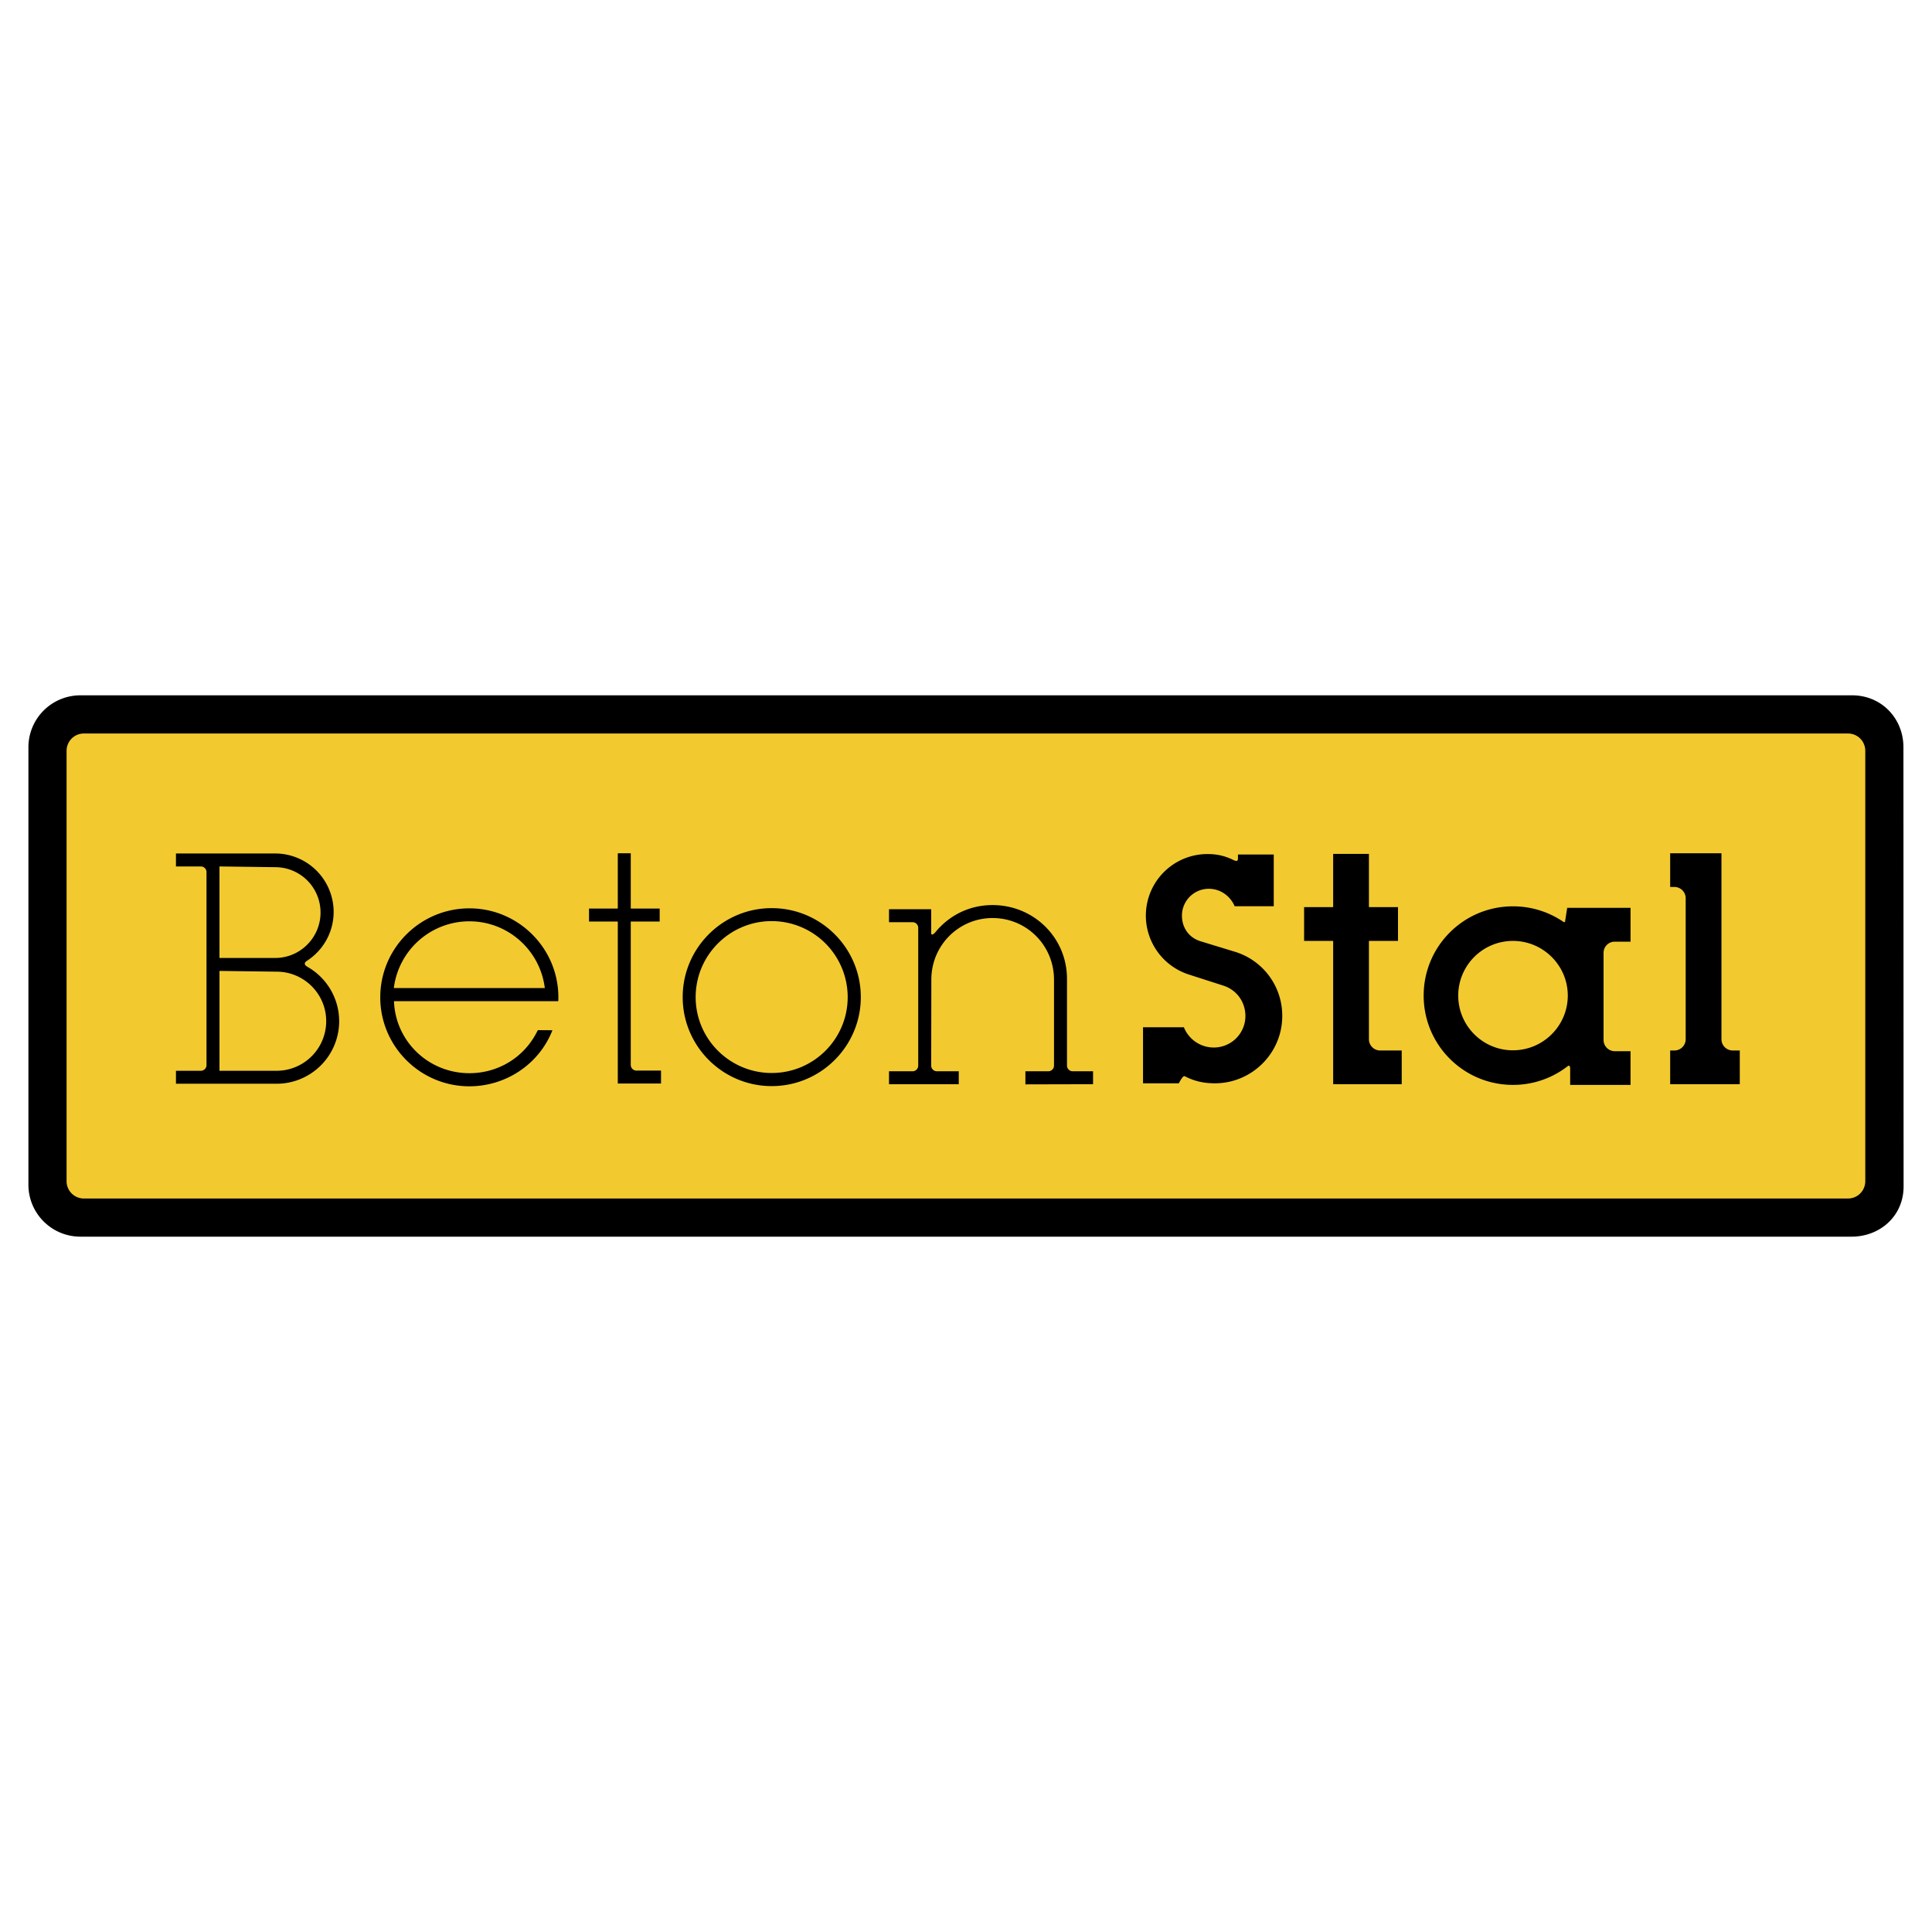 <svg xmlns="http://www.w3.org/2000/svg" width="2500" height="2500" viewBox="0 0 192.756 192.756"><g fill-rule="evenodd" clip-rule="evenodd"><path fill="#fff" d="M0 0h192.756v192.756H0V0z"/><path d="M189.922 118.312c.029 2.988-2.336 5.07-5.189 5.07H8.025c-2.87 0-5.19-2.32-5.19-5.189V74.548a5.182 5.182 0 0 1 5.19-5.175h176.766c2.943 0 5.115 2.32 5.115 5.175l.016 43.764z"/><path d="M184.375 73.18H8.367c-.952 0-1.725.773-1.725 1.725v42.947c0 .951.773 1.725 1.725 1.725h176.008c.951 0 1.725-.773 1.725-1.725V74.905c0-.952-.774-1.725-1.725-1.725z" fill="#f2ca30"/><path d="M55.115 102.789c-1.323 3.391-4.654 5.592-8.283 5.592-4.907 0-8.893-3.986-8.893-8.877 0-4.893 3.985-8.878 8.893-8.878 4.892 0 8.877 3.985 8.877 8.878 0 .133 0 .252-.015.387H39.308c.149 4.029 3.465 7.182 7.524 7.182 2.915 0 5.547-1.621 6.826-4.297l1.457.013zm-.758-4.209c-.476-3.806-3.703-6.661-7.525-6.661a7.598 7.598 0 0 0-7.54 6.661h15.065zM62.931 106.246c0 .312.253.566.565.566h2.454v1.293h-4.313V91.941h-2.87v-1.294h2.87V85.13h1.294v5.517h2.885v1.294h-2.885v14.305zM84.574 99.482a7.587 7.587 0 0 0-7.584-7.583c-4.179 0-7.584 3.405-7.584 7.583 0 4.18 3.405 7.57 7.584 7.57 4.194.001 7.584-3.39 7.584-7.57zm1.309 0c0-4.892-3.985-8.877-8.893-8.877-4.893 0-8.878 3.985-8.878 8.877 0 4.893 3.985 8.879 8.878 8.879 4.907 0 8.893-3.986 8.893-8.879zM92.92 97.764l-.015 8.551c0 .312.253.564.565.564h2.186v1.293h-6.959v-1.293h2.364c.297 0 .55-.252.55-.564V92.574a.562.562 0 0 0-.55-.565h-2.364v-1.293h4.208v2.364c0 .149.09.298.417-.074 1.443-1.754 3.48-2.707 5.71-2.707 4.09 0 7.436 3.242 7.422 7.391v8.625c0 .312.252.564.564.564h2.037v1.293l-6.752.016v-1.309h2.291a.563.563 0 0 0 .564-.564v-8.566c0-3.45-2.75-6.156-6.127-6.156-3.375-.001-6.126 2.736-6.111 6.171zM27.459 95.575c2.498 0 4.521-2.037 4.521-4.535a4.518 4.518 0 0 0-4.521-4.521l-5.562-.074v9.13h5.562zm.134 12.55a6.244 6.244 0 0 0 6.246-6.244 6.25 6.25 0 0 0-3.153-5.414c-.342-.193-.372-.4-.06-.609a5.801 5.801 0 0 0 2.662-4.877 5.838 5.838 0 0 0-5.829-5.829h-9.904v1.293h2.483c.312 0 .565.253.565.565v19.258a.564.564 0 0 1-.565.564h-2.483v1.293h10.038zm0-1.293a4.95 4.95 0 0 0 4.952-4.951c0-2.723-2.216-4.938-4.952-4.938l-5.695-.074v9.963h5.695zM171.75 103.691V85.133h-5.117v3.361h.432c.611 0 1.115.505 1.115 1.115v14.083c0 .609-.504 1.115-1.115 1.115h-.432v3.361h6.945v-3.361h-.713a1.124 1.124 0 0 1-1.115-1.116zM156.418 99.332c0-3.004-2.453-5.457-5.473-5.457-3.018 0-5.457 2.453-5.457 5.457s2.439 5.457 5.457 5.457c3.02 0 5.473-2.453 5.473-5.457zm-.416-7.346a8.9 8.9 0 0 0-5.057-1.561c-4.922 0-8.906 3.985-8.906 8.907s3.984 8.908 8.906 8.908a8.865 8.865 0 0 0 5.473-1.873c.135-.105.238 0 .238.223v1.65h6.023v-3.361h-1.576a1.123 1.123 0 0 1-1.115-1.115v-8.699c0-.625.504-1.115 1.115-1.115h1.576v-3.375h-6.32l-.209 1.353c-.013.073-.088.103-.148.058zM136.578 103.691v-9.815h2.9v-3.375h-2.9v-5.309h-3.568v5.309h-2.9v3.375h2.9v14.292h6.84v-3.361h-2.156c-.61 0-1.116-.506-1.116-1.116zM123.125 85.835c.18.075.254.06.299.045.045-.03.088-.089.088-.238v-.387h3.57v5.16h-3.896c-.461-1.056-1.457-1.74-2.572-1.74a2.677 2.677 0 0 0-2.691 2.677c0 1.189.684 2.201 1.857 2.558l3.406 1.041a6.665 6.665 0 0 1 4.744 6.424c0 3.688-3.02 6.707-6.723 6.707-1.055 0-2.008-.193-2.988-.699-.119-.061-.254.045-.609.699h-3.57v-5.592h4.076a3.214 3.214 0 0 0 2.988 2.021 3.15 3.15 0 0 0 3.152-3.137c0-1.369-.832-2.588-2.186-3.033l-3.465-1.115a6.178 6.178 0 0 1-4.283-5.875 6.144 6.144 0 0 1 6.143-6.142c.951.001 1.724.165 2.66.626z"/></g></svg>